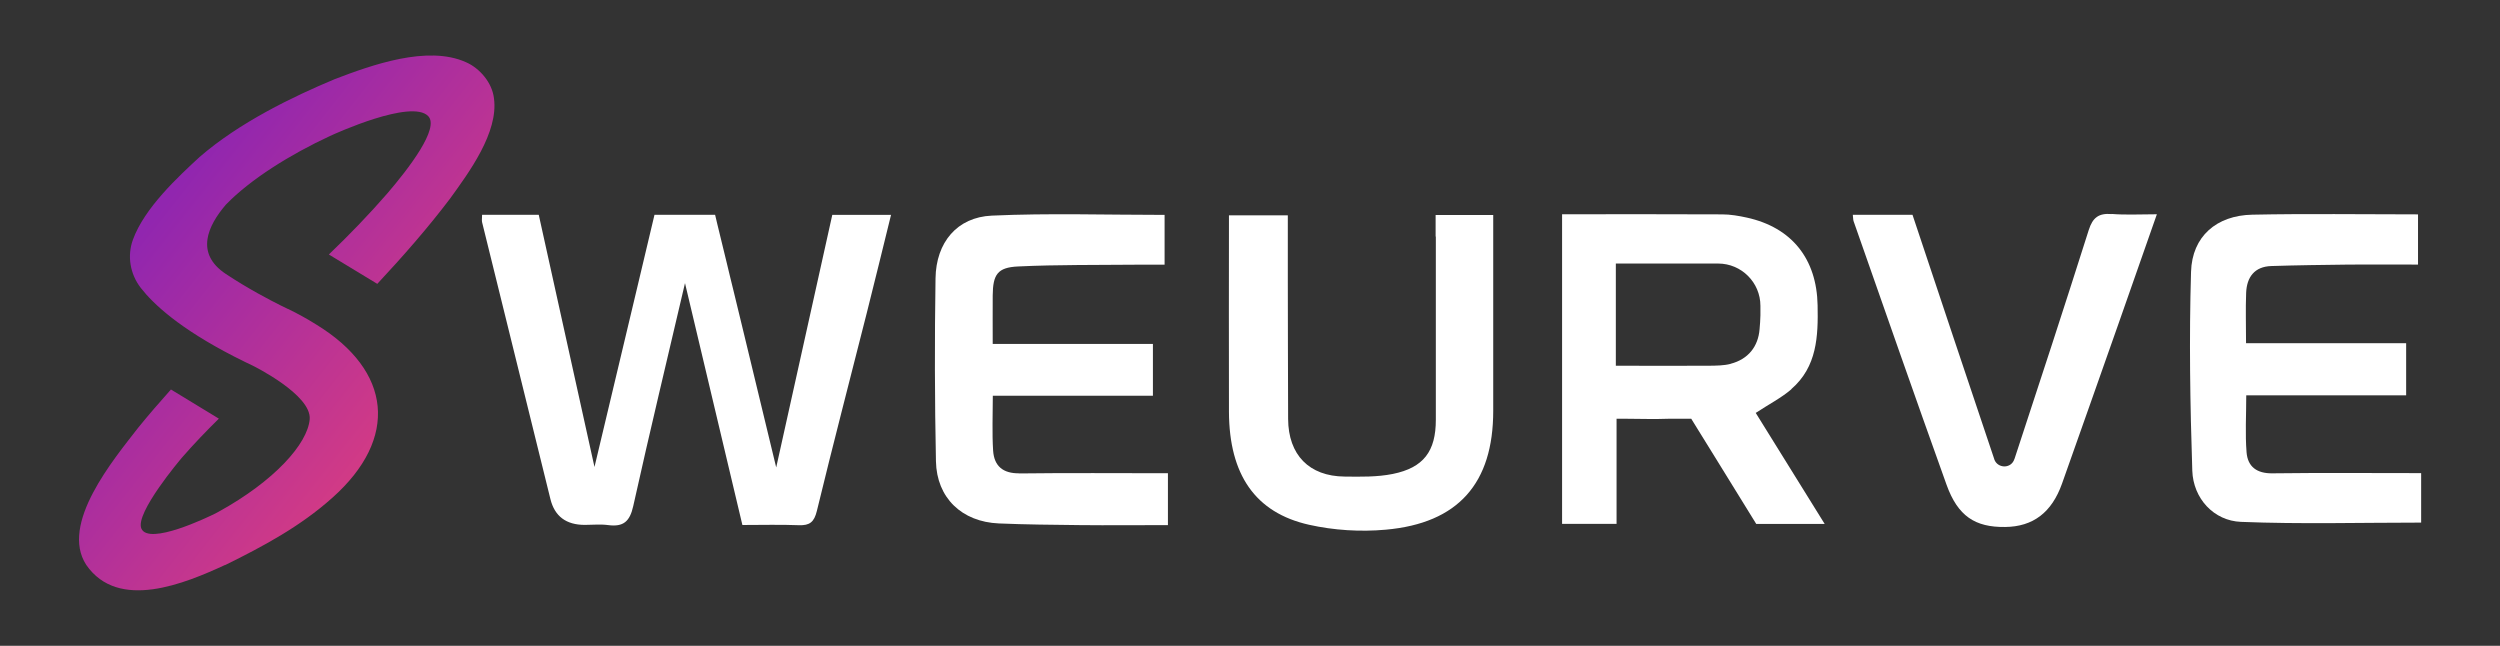 <?xml version="1.0" encoding="UTF-8"?>
<svg id="Layer_1" xmlns="http://www.w3.org/2000/svg" xmlns:xlink="http://www.w3.org/1999/xlink" version="1.1" viewBox="0 0 2400 620">
  <rect x="0" y="0" width="2400" height="620" fill="#333333" stroke="none"/>
  <!-- Generator: Adobe Illustrator 29.4.0, SVG Export Plug-In . SVG Version: 2.1.0 Build 152)  -->
  <defs>
    <style>
      .st0 {
        fill: url(#linear-gradient);
      }

      .st1 {
        fill: #fff;
      }
    </style>
    <linearGradient id="linear-gradient" x1="147.2" y1="1692.9" x2="384.4" y2="1506.1" gradientTransform="translate(0 1902) scale(1 -1)" gradientUnits="userSpaceOnUse">
      <stop offset="0" stop-color="#9126af"/>
      <stop offset="1" stop-color="#d13a86"/>
    </linearGradient>
  </defs>
  <path class="st0" d="M216.1,542.5c36.7-18.1,72.2-37.1,103-64.7,63.9-56.9,57.1-121.9-15.6-166.3-8.9-5.6-17.9-10.5-26.9-14.9h0s0,0-.2,0c-2.3-1.1-4.5-2.2-6.8-3.3-10.6-5.3-31.7-16.3-52.8-30.3-29.9-19.8-17.2-46.4,0-66.5,23.6-24.4,61.8-48.2,99.9-65.9,4.7-2.2,78.4-35.8,94.4-19.1,11,11.5-18.6,50.1-39.3,74.2-17.7,20.4-36.6,39.9-56.1,58.6l46.5,28.2c24.5-26.3,48.1-53.1,69.9-81.9,17.9-24.8,46.6-63.4,42.1-96.2-1.7-15-13.7-29-26.9-34.7-36.8-16.6-90.5,2.7-125.8,16.2-40.5,16.9-91.9,41.8-130,74.9h0s0,0,0,0c-20.5,18.9-52.9,48.9-63.9,79.3-5.7,15.6-2.7,33,7.5,46.2,12.1,15.6,37.2,39,89.6,65.9,2.9,1.5,5.9,3,8.8,4.4.3.1.5.3.8.4h0s0,0,0,0h0s1,.5,1,.5c2.4,1.2,4.9,2.3,7.3,3.5,0,0,56.7,27.9,54.7,51.5-2,23.5-33.7,59.2-87.7,88.9-.9.5-1.9,1-2.8,1.5-7,3.5-64,31-71.1,14.5-6.3-14.7,37.7-66.6,38.8-67.9,11.3-13,23.3-25.5,35.6-37.6l-46-28c-10.8,12.1-21.4,24.3-31.6,36.9-23.3,30.1-75.4,92.2-49.7,131.5,30.8,44.6,94.8,17.8,133.4,0Z"/>
  <g>
    <path class="st1" d="M745.1,448.5c-10.4-43.1-20.3-84.1-30-124.3l-8.6-35.5-2.5-10.3-2.9-11.8-3.8-15.8-8.6-35.3-2.2-9.3h-58.2l-.3,1.3-15.6,65.7c-13.6,57.1-27.3,115-41.7,175.1-18.5-83.7-36-163-53.5-242.1h-54.4c0,3.6-.4,5.4,0,7.1,21.8,88.6,43.7,177.2,65.6,265.8q6.1,24.8,33,24.8c7.5,0,15.1-.8,22.5.2,14.5,1.9,20.7-3.4,24-18.2,16.1-72.5,33.5-144.7,49.7-214.1,17.9,75.2,36.3,153.1,55.1,232.2,18.7,0,36.5-.5,54.2.2,10.4.4,14.7-3,17.3-13.7,15.4-63.5,31.9-126.7,47.9-190,7.9-31.1,15.4-62.3,23.3-94.2h-56.4c-17.6,79.4-35.2,158.5-53.8,242.3Z"/>
    <path class="st1" d="M978.6,454.4c-15.9.2-24.2-7.1-25.2-21.7-1.1-17-.3-34.1-.3-52.8h153.7v-49.7h-153.8c0-16.9-.1-31.8,0-46.6.2-20,4.5-26.9,24.4-27.8,37.9-1.8,75.9-1.3,113.8-1.7,8.9-.1,17.8,0,26.8,0v-47.8c-55.8,0-110.9-1.8-165.9.7-33.3,1.5-53.5,25.7-54,60.2-.9,58.5-.8,117.1.4,175.6.7,35.2,24.9,58.2,60.4,59.7,25.8,1.1,51.7,1.3,77.6,1.6,28.1.3,56.1,0,84.7,0v-49.8c-48.4,0-95.5-.4-142.6.2Z"/>
    <path class="st1" d="M2181.5,454.4c-14.9.2-23.7-6.3-24.8-20.2-1.4-17.5-.3-35.2-.3-54.7h153.5v-50h-153.7c0-17.4-.5-32.9.1-48.4.6-15,8-25.2,24.2-25.7,24.7-.8,49.5-1.1,74.2-1.4,22.2-.2,44.4,0,66.6,0v-48.2c-54.4,0-106.9-.8-159.2.3-34.1.7-57.7,20.7-58.7,54.8-1.9,63.6-.9,127.4,1.2,191,.9,26.6,20.6,48.1,46.8,49.1,57.3,2.3,114.8.7,172.9.7v-47.5c-48.4,0-95.6-.4-142.8.2Z"/>
    <path class="st1" d="M1378.4,227.1c0,58.6,0,117.3,0,175.9,0,30.2-11.7,46-41.4,52-15,3-30.8,2.7-46.2,2.5-34.1-.3-54-20.9-54.2-55.2-.2-44.8-.2-89.6-.3-134.4,0-20.4,0-40.9,0-61.2h-56.5c0,63.6-.2,126.3,0,188.9.3,59.9,25.1,96.6,77,108.2,23.7,5.3,49.3,6.9,73.5,4.7,69.7-6.2,103.2-44.6,103.2-114.1v-188h-55.3c0,8.1,0,14.4,0,20.7Z"/>
    <path class="st1" d="M2027.1,205.5c-12.4-1-18.1,3.4-21.9,15.3-23.2,73.2-47.1,146.3-71.1,219.2-.3.8-.6,1.5-.9,2.2-3.8,7.9-15.5,7.2-18.6-1,0-.2-.2-.5-.2-.7-26.3-78-52.3-156.1-78.4-234.3h-57.3c.4,3,.2,4.7.8,6.3,29.6,84.3,59,168.8,89.2,252.9,10.8,30,27.3,40.9,56.3,40.5,26.7-.3,44.6-13.8,54.5-41.5,18.3-51.5,36.4-103,54.6-154.6,12-34.2,24-68.4,36.5-104.1-15.9,0-29.7.8-43.4-.3Z"/>
    <path class="st1" d="M1719.7,373.5c24.7-21.4,25.8-50.6,25.2-80.4-.8-44.5-24.7-74.7-67.9-84.2-7.8-1.7-15.8-3.1-23.7-3.1-51.1-.3-102.2-.1-153.7-.1v297.2h52.3v-100.9h3.1s5.8,0,5.8,0c14.3.1,27.9.5,41.3,0h21.5l5.3,8.6,14.8,23.9,42.3,68.5h65.7c-23-37-44.9-72.3-66.2-106.6,12.6-8.3,24.4-14.3,34.2-22.7ZM1661.4,349.3c-6.5,1.7-13.6,1.7-20.4,1.8-29.2.2-58.4,0-89.8,0,0-16.7,0-32.6,0-48.3h0v-49.8h98.2c22.4,0,40.6,18.2,40.6,40.6v9.2h0c-.1,4.4-.4,8.8-.8,13.1-1.3,16.8-10.9,28.9-27.7,33.3Z"/>
  </g>
</svg>